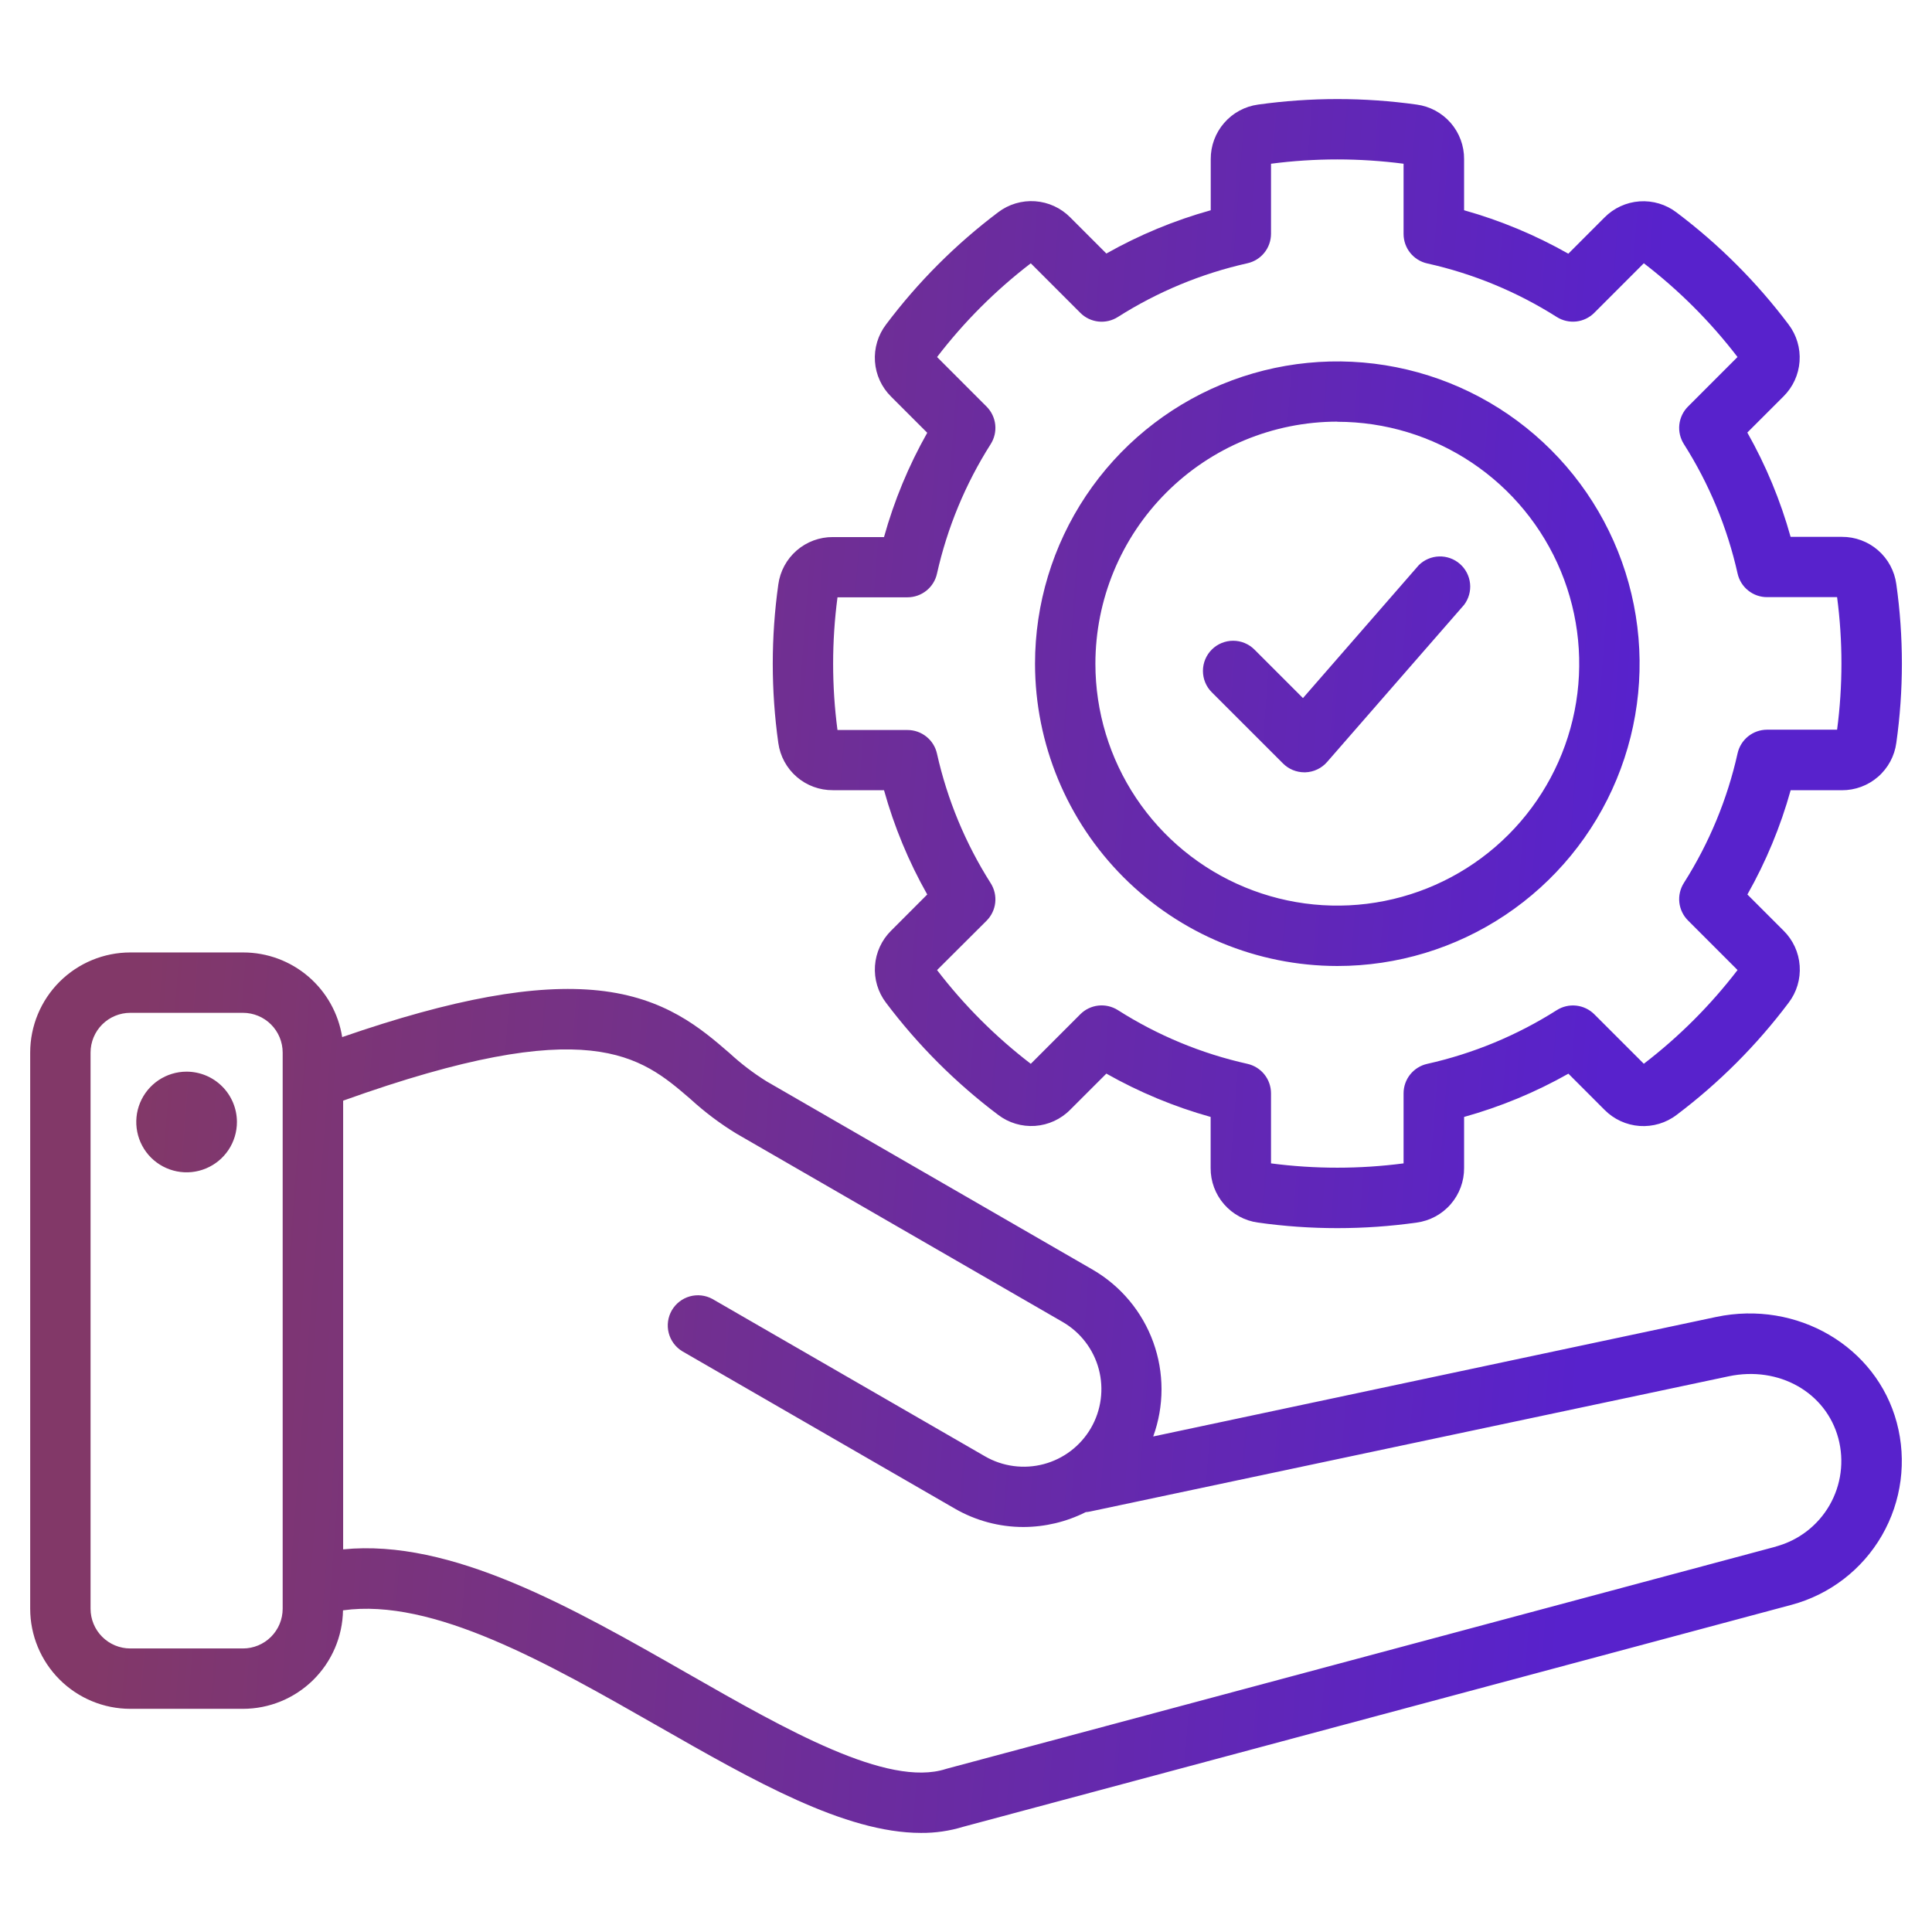 <svg width="80" height="80" viewBox="0 0 80 80" fill="none" xmlns="http://www.w3.org/2000/svg">
<path d="M78.541 58.906C77.695 55.748 74.412 53.83 71.067 54.531L47.752 59.481C48.21 58.22 48.211 56.838 47.754 55.576C47.297 54.314 46.411 53.253 45.252 52.578L31.736 44.773C31.194 44.434 30.684 44.046 30.214 43.612C29.027 42.586 27.548 41.309 24.794 41.015C22.177 40.737 18.77 41.351 14.169 42.944C14.015 41.968 13.518 41.079 12.768 40.436C12.018 39.794 11.063 39.44 10.075 39.439H5.394C4.295 39.44 3.242 39.877 2.465 40.654C1.688 41.431 1.251 42.484 1.25 43.583V66.615C1.251 67.714 1.688 68.767 2.465 69.544C3.242 70.321 4.295 70.758 5.394 70.759H10.061C11.148 70.758 12.191 70.33 12.966 69.567C13.74 68.804 14.185 67.768 14.203 66.681C17.931 66.158 22.667 68.861 27.258 71.483C31.214 73.742 34.986 75.897 38.138 75.897C38.73 75.902 39.321 75.816 39.888 75.642L74.188 66.451C75.765 66.027 77.109 64.995 77.926 63.58C78.742 62.165 78.963 60.484 78.541 58.906ZM10.061 68.259H5.394C4.958 68.259 4.54 68.085 4.232 67.777C3.924 67.469 3.75 67.051 3.75 66.615V43.583C3.75 43.147 3.924 42.729 4.232 42.421C4.54 42.113 4.958 41.939 5.394 41.939H10.061C10.497 41.939 10.915 42.113 11.223 42.421C11.531 42.729 11.704 43.147 11.705 43.583V66.615C11.704 67.051 11.531 67.469 11.223 67.777C10.915 68.085 10.497 68.259 10.061 68.259ZM73.541 64.04L39.219 73.234L39.161 73.251C36.75 74.022 32.556 71.628 28.502 69.312C23.669 66.55 18.688 63.709 14.209 64.156V45.576C24.42 41.914 26.533 43.737 28.584 45.503C29.172 46.042 29.81 46.523 30.491 46.939L44.006 54.742C44.371 54.954 44.691 55.235 44.947 55.571C45.203 55.906 45.391 56.288 45.499 56.696C45.607 57.104 45.634 57.529 45.578 57.947C45.522 58.365 45.384 58.769 45.173 59.133C44.961 59.498 44.679 59.818 44.344 60.074C44.009 60.33 43.626 60.518 43.218 60.626C42.811 60.734 42.386 60.761 41.967 60.705C41.549 60.649 41.146 60.512 40.781 60.3L29.497 53.786C29.21 53.63 28.875 53.593 28.561 53.681C28.248 53.77 27.981 53.977 27.818 54.259C27.655 54.541 27.609 54.876 27.689 55.192C27.769 55.507 27.969 55.779 28.247 55.95L39.531 62.465C40.396 62.966 41.377 63.23 42.377 63.23C43.273 63.228 44.157 63.017 44.958 62.614C45.017 62.61 45.075 62.602 45.133 62.59L71.58 56.99C73.659 56.55 75.611 57.654 76.122 59.559C76.371 60.495 76.24 61.492 75.756 62.331C75.272 63.17 74.475 63.783 73.541 64.036V64.04ZM9.811 46.453C9.812 46.865 9.691 47.269 9.463 47.613C9.234 47.956 8.909 48.225 8.528 48.383C8.147 48.542 7.728 48.584 7.323 48.504C6.918 48.424 6.546 48.226 6.254 47.935C5.962 47.643 5.763 47.272 5.683 46.867C5.602 46.463 5.643 46.043 5.801 45.662C5.959 45.281 6.226 44.955 6.569 44.726C6.912 44.497 7.316 44.374 7.728 44.375C8.279 44.376 8.808 44.595 9.198 44.985C9.588 45.374 9.808 45.902 9.811 46.453ZM34.489 32.72H36.605C37.024 34.227 37.625 35.677 38.395 37.039L36.9 38.536C36.508 38.923 36.27 39.44 36.231 39.99C36.192 40.54 36.355 41.085 36.689 41.523C38.011 43.278 39.573 44.839 41.328 46.161C41.766 46.496 42.311 46.659 42.861 46.621C43.411 46.582 43.929 46.344 44.316 45.951L45.812 44.456C47.174 45.226 48.623 45.829 50.13 46.25V48.365C50.126 48.917 50.324 49.45 50.686 49.866C51.048 50.282 51.549 50.552 52.095 50.625C54.272 50.931 56.481 50.931 58.658 50.625C59.205 50.552 59.707 50.282 60.069 49.865C60.431 49.449 60.629 48.914 60.625 48.362V46.25C62.132 45.83 63.582 45.229 64.944 44.459L66.439 45.955C66.826 46.347 67.343 46.585 67.893 46.624C68.443 46.662 68.989 46.499 69.427 46.164C71.181 44.841 72.742 43.279 74.062 41.523C74.397 41.085 74.56 40.54 74.521 39.99C74.483 39.44 74.245 38.923 73.853 38.536L72.356 37.039C73.126 35.678 73.728 34.228 74.147 32.722H76.264C76.815 32.725 77.349 32.528 77.765 32.166C78.181 31.804 78.451 31.303 78.523 30.756C78.83 28.579 78.83 26.37 78.523 24.194C78.45 23.647 78.181 23.146 77.765 22.785C77.349 22.423 76.815 22.226 76.264 22.23H74.145C73.725 20.723 73.123 19.272 72.353 17.911L73.85 16.415C74.24 16.029 74.477 15.514 74.516 14.966C74.555 14.419 74.394 13.875 74.062 13.437C72.741 11.681 71.179 10.12 69.423 8.798C68.985 8.463 68.44 8.3 67.89 8.338C67.34 8.377 66.823 8.615 66.436 9.008L64.941 10.505C63.58 9.733 62.131 9.129 60.625 8.706V6.59C60.629 6.039 60.431 5.505 60.07 5.089C59.708 4.673 59.207 4.403 58.661 4.33C56.484 4.026 54.275 4.026 52.098 4.33C51.552 4.403 51.051 4.673 50.69 5.09C50.328 5.506 50.131 6.039 50.134 6.59V8.706C48.626 9.126 47.175 9.728 45.812 10.498L44.316 9.001C43.928 8.609 43.411 8.372 42.861 8.333C42.312 8.295 41.766 8.458 41.328 8.792C39.572 10.116 38.01 11.679 36.689 13.437C36.355 13.876 36.192 14.421 36.23 14.971C36.269 15.521 36.507 16.038 36.9 16.425L38.395 17.92C37.625 19.282 37.024 20.732 36.605 22.239H34.489C33.938 22.235 33.404 22.433 32.988 22.794C32.572 23.156 32.301 23.657 32.228 24.203C31.922 26.38 31.922 28.589 32.228 30.765C32.303 31.31 32.574 31.809 32.99 32.169C33.406 32.529 33.939 32.724 34.489 32.72ZM34.678 24.733H37.578C37.862 24.733 38.138 24.636 38.36 24.458C38.582 24.28 38.737 24.032 38.798 23.755C39.224 21.851 39.977 20.035 41.023 18.389C41.175 18.149 41.241 17.864 41.21 17.582C41.179 17.3 41.052 17.037 40.852 16.836L38.802 14.784C39.919 13.326 41.224 12.021 42.683 10.903L44.733 12.954C44.934 13.156 45.197 13.282 45.48 13.314C45.763 13.345 46.047 13.279 46.288 13.126C47.934 12.08 49.749 11.327 51.653 10.901C51.929 10.839 52.176 10.686 52.354 10.465C52.531 10.245 52.628 9.97 52.63 9.687V6.78C54.452 6.542 56.297 6.542 58.119 6.78V9.687C58.119 9.972 58.216 10.248 58.393 10.469C58.571 10.691 58.819 10.846 59.097 10.908C61 11.331 62.815 12.081 64.461 13.125C64.701 13.277 64.986 13.343 65.269 13.312C65.551 13.281 65.815 13.154 66.016 12.953L68.067 10.901C69.525 12.02 70.829 13.325 71.947 14.783L69.897 16.834C69.696 17.035 69.57 17.298 69.538 17.581C69.507 17.863 69.573 18.147 69.725 18.387C70.771 20.033 71.524 21.847 71.95 23.75C72.012 24.027 72.167 24.275 72.389 24.452C72.611 24.63 72.886 24.727 73.17 24.726H76.07C76.31 26.548 76.31 28.394 76.07 30.215H73.169C72.885 30.216 72.61 30.312 72.388 30.49C72.167 30.667 72.012 30.915 71.95 31.192C71.525 33.097 70.772 34.914 69.725 36.562C69.573 36.802 69.507 37.087 69.538 37.369C69.57 37.651 69.696 37.915 69.897 38.115L71.948 40.167C70.83 41.625 69.525 42.93 68.067 44.048L66.016 41.998C65.815 41.798 65.551 41.672 65.269 41.641C64.987 41.61 64.702 41.676 64.463 41.828C62.816 42.874 61 43.627 59.095 44.053C58.818 44.115 58.571 44.27 58.393 44.491C58.216 44.712 58.119 44.988 58.119 45.272V48.173C56.297 48.411 54.452 48.411 52.63 48.173V45.272C52.63 44.988 52.533 44.712 52.356 44.49C52.178 44.268 51.93 44.114 51.653 44.051C49.749 43.627 47.933 42.874 46.288 41.826C46.047 41.674 45.763 41.608 45.48 41.639C45.197 41.67 44.934 41.797 44.733 41.998L42.683 44.05C41.224 42.932 39.919 41.627 38.802 40.169L40.852 38.125C41.052 37.924 41.179 37.661 41.21 37.378C41.241 37.096 41.175 36.812 41.023 36.572C39.977 34.925 39.224 33.11 38.798 31.206C38.737 30.929 38.582 30.68 38.36 30.503C38.138 30.325 37.862 30.228 37.578 30.228H34.678C34.438 28.407 34.438 26.562 34.678 24.74V24.733ZM55.375 40C57.851 40 60.271 39.266 62.329 37.89C64.388 36.515 65.992 34.56 66.939 32.273C67.887 29.985 68.135 27.469 67.652 25.041C67.169 22.613 65.977 20.382 64.226 18.632C62.475 16.881 60.245 15.689 57.817 15.206C55.389 14.723 52.872 14.971 50.585 15.918C48.298 16.866 46.343 18.47 44.967 20.529C43.592 22.587 42.858 25.007 42.858 27.483C42.861 30.801 44.181 33.983 46.528 36.33C48.875 38.676 52.056 39.996 55.375 40ZM55.375 17.465C57.356 17.465 59.293 18.053 60.94 19.154C62.588 20.254 63.871 21.819 64.63 23.649C65.388 25.48 65.586 27.494 65.2 29.437C64.813 31.38 63.859 33.165 62.458 34.566C61.057 35.967 59.272 36.921 57.329 37.307C55.386 37.694 53.372 37.495 51.542 36.737C49.711 35.979 48.147 34.695 47.046 33.048C45.945 31.401 45.358 29.464 45.358 27.483C45.359 24.826 46.415 22.278 48.293 20.399C50.171 18.519 52.718 17.462 55.375 17.459V17.465ZM50.177 28.665C50.06 28.549 49.968 28.411 49.906 28.26C49.843 28.108 49.811 27.945 49.811 27.781C49.811 27.617 49.843 27.455 49.906 27.303C49.969 27.151 50.061 27.014 50.177 26.898C50.294 26.781 50.431 26.689 50.583 26.627C50.735 26.564 50.897 26.532 51.062 26.532C51.226 26.532 51.388 26.564 51.54 26.627C51.691 26.69 51.829 26.782 51.945 26.898L53.953 28.906L58.75 23.401C58.975 23.179 59.275 23.051 59.591 23.041C59.907 23.032 60.215 23.143 60.452 23.351C60.69 23.559 60.84 23.85 60.872 24.164C60.904 24.478 60.816 24.793 60.625 25.045L54.953 31.551C54.84 31.681 54.703 31.785 54.548 31.859C54.393 31.933 54.224 31.974 54.053 31.98H54.011C53.847 31.98 53.684 31.947 53.532 31.885C53.381 31.822 53.243 31.73 53.127 31.614L50.177 28.665Z" fill="url(#paint0_linear_1076_1729)"/>
<defs>
<linearGradient id="paint0_linear_1076_1729" x1="64.022" y1="75.897" x2="3.601" y2="71.259" gradientUnits="userSpaceOnUse">
<stop stop-color="#5822CC"/>
<stop offset="1" stop-color="#823868"/>
</linearGradient>
</defs>
</svg>
